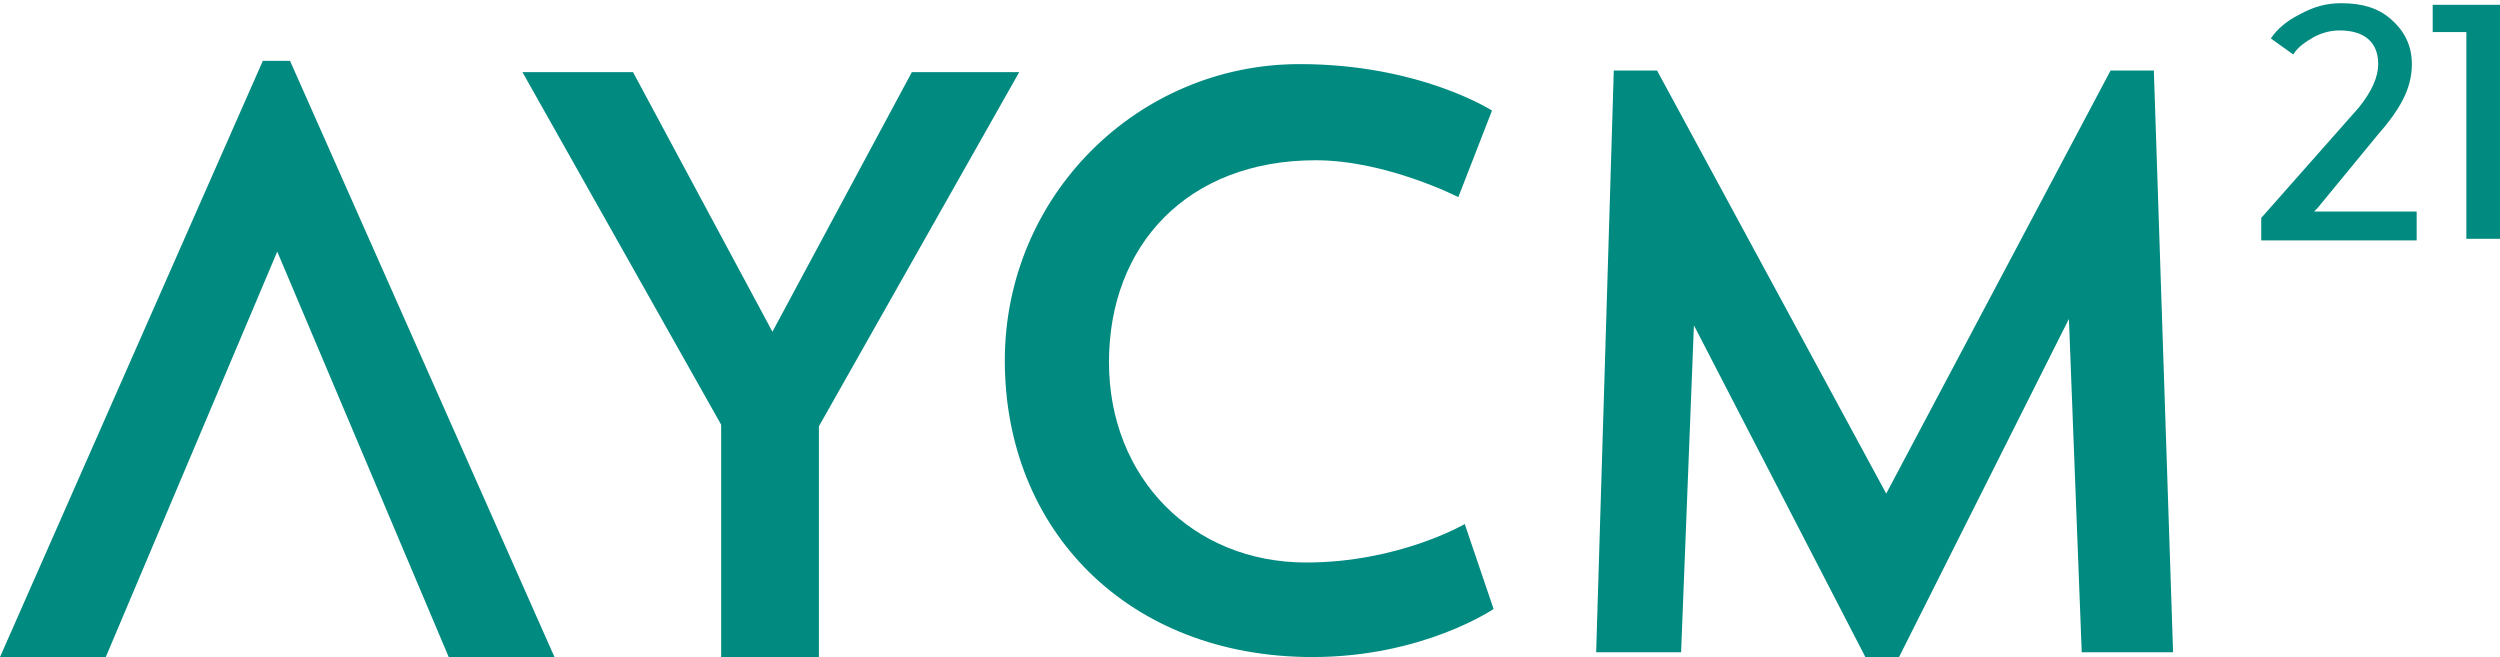 <svg xmlns="http://www.w3.org/2000/svg" xmlns:xlink="http://www.w3.org/1999/xlink" id="Layer_1" x="0px" y="0px" viewBox="0 0 156 41" style="enable-background:new 0 0 156 41;" xml:space="preserve">
<style type="text/css">
	.st0{fill:#018A80;}
</style>
<g>
	<path class="st0" d="M63.6,4.5L51.1,26.6V41H45V26.5l-12.4-22h6.9l8.7,16.2l8.7-16.2H63.6z M93.2,38c0,0-4.4,3-11.3,3   c-11.5,0-19.2-7.9-19.2-18.5C62.7,12.2,71,4,81.1,4c7.5,0,12,2.9,12,2.9L91,12.3c0,0-4.5-2.3-8.9-2.3c-8,0-12.9,5.3-12.9,12.6   c0,7.2,5.2,12.5,12.3,12.5c5.8,0,9.9-2.4,9.9-2.4L93.2,38z M135.6,40.7h-5.7l-0.8-20.8L118.5,41h-2.1l-10.7-20.7l-0.8,20.4h-5.3   l1.1-36.3h2.7l14.3,26.4l14-26.4h2.7L135.6,40.7z M34.6,41L18.1,3.8h-0.3h-1.1h-0.3L0,41h6.6l10.7-25.3L28,41H34.6z M141.1,13.6   l6.1-6.9c0.8-1,1.2-1.9,1.2-2.7c0-1.4-0.9-2.1-2.4-2.1c-0.5,0-1,0.1-1.6,0.4c-0.5,0.3-1,0.6-1.3,1.1l-1.4-1c0.4-0.6,1-1.1,1.8-1.5   c0.9-0.5,1.7-0.7,2.6-0.7c1.3,0,2.3,0.3,3.1,1s1.3,1.6,1.3,2.8c0,1.6-0.8,2.9-2.2,4.5l-3.7,4.5l-0.2,0.2h6.4V15h-9.7L141.1,13.6   L141.1,13.6z M153.9,2h-2.1V0.3h4.2v14.6h-2.1L153.9,2z"></path>
</g>
</svg>